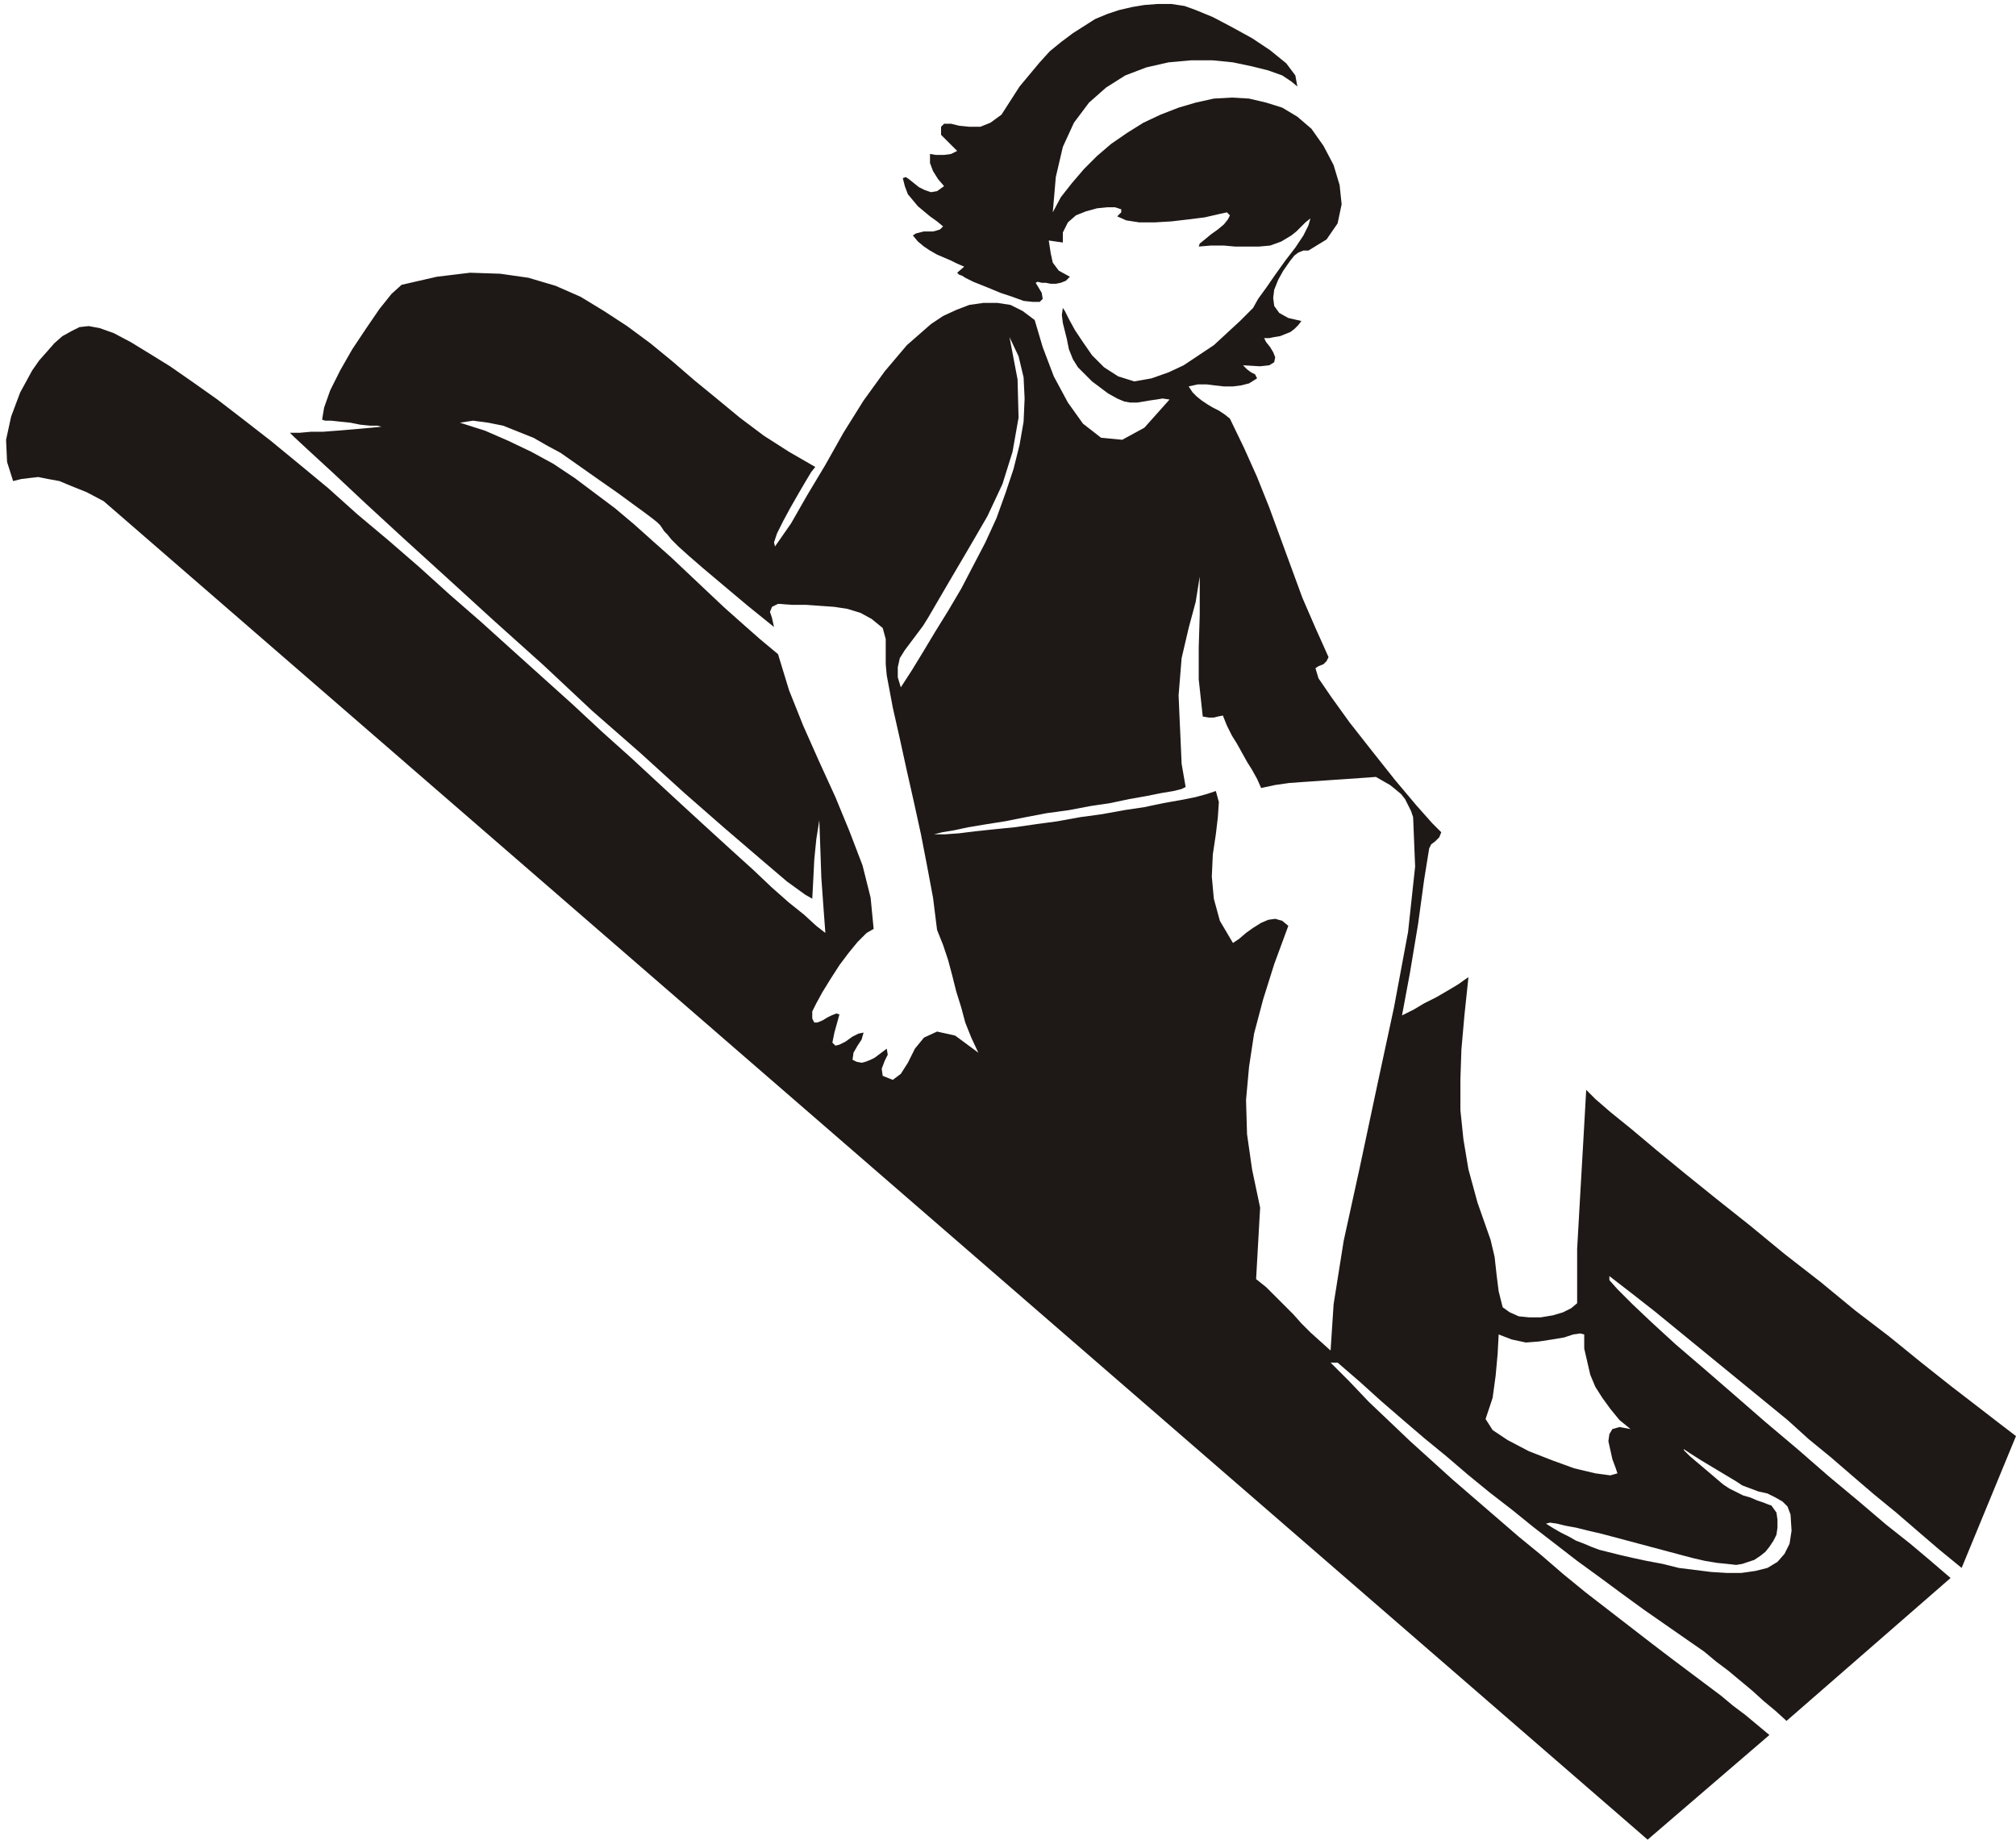 <svg xmlns="http://www.w3.org/2000/svg" fill-rule="evenodd" height="1.828in" preserveAspectRatio="none" stroke-linecap="round" viewBox="0 0 2003 1828" width="2.003in"><style>.brush0{fill:#fff}.pen0{stroke:#000;stroke-width:1;stroke-linejoin:round}.brush1{fill:none}</style><path d="m1637 1828 121-104-12-10-12-10-12-9-12-10-12-9-12-9-12-9-12-9-21-16-22-17-22-17-22-17-22-18-22-19-22-18-22-19-22-19-22-19-21-19-21-19-21-20-20-19-19-20-19-19h7l22 19 21 19 22 19 21 18 22 18 21 18 22 18 22 17 21 17 22 17 22 17 22 16 23 17 22 16 23 16 23 16 13 9 12 10 12 9 12 10 12 10 11 10 12 10 11 10 163-142-7-6-14-12-19-16-24-19-27-23-30-25-31-27-32-27-31-27-30-26-28-24-24-22-19-18-15-15-8-9v-4l22 17 23 18 22 18 22 18 22 18 22 18 22 18 22 18 21 19 22 18 22 19 21 18 22 18 22 19 21 18 22 18 54-131-17-13-22-17-26-20-29-23-32-26-34-26-34-28-36-28-34-28-34-27-31-25-28-23-25-21-21-17-15-13-9-9-3 53-3 52-3 53v54l-6 5-8 4-10 3-12 2h-12l-10-1-9-4-7-5-4-16-2-16-2-18-4-17-13-37-9-33-5-30-3-29v-30l1-30 3-34 4-38-3 2-7 5-10 6-12 7-12 6-10 6-8 4-4 2 8-43 8-48 6-44 5-31 2-4 4-3 4-4 2-5-9-9-16-18-21-25-23-29-22-28-18-25-13-19-3-10 3-2 5-2 3-3 2-4-13-29-13-30-11-30-11-30-11-30-12-30-13-29-14-29-5-4-6-4-6-3-5-3-6-4-5-4-4-4-4-6 9-2h9l8 1 9 1h9l8-1 8-2 8-5-2-4-4-2-4-3-4-4 17 1 9-1 5-3 1-5-2-5-3-5-4-5-2-4h5l5-1 6-1 5-2 5-2 4-3 4-4 3-4-13-3-9-5-5-7-1-8 1-8 4-10 5-9 7-10 4-5 4-3 5-2h5l18-11 11-16 4-19-2-19-6-20-10-19-12-17-14-12-15-9-16-5-17-4-17-1-18 1-18 4-17 5-18 7-17 8-16 10-16 11-14 12-13 13-12 14-11 14-8 15 3-35 7-30 11-24 15-20 17-15 19-12 21-8 22-5 22-2h22l20 2 19 4 16 4 14 5 9 6 6 5-2-11-9-12-16-13-18-12-20-11-19-10-17-7-11-4-13-2h-14l-13 1-12 2-13 3-12 4-12 5-11 7-11 7-12 9-11 9-10 11-10 12-10 12-9 14-9 14-11 8-10 4h-11l-10-1-8-2h-7l-3 3v8l16 16-6 3-7 1h-8l-6-1v9l3 8 5 8 6 7-7 5-6 1-6-2-6-3-5-4-5-4-3-2-3 1 2 8 3 8 5 6 5 6 6 5 6 5 7 5 6 5-3 3-3 1-4 1h-9l-4 1-4 1-3 2 5 6 6 5 6 4 7 4 7 3 7 3 6 3 7 3-7 6 2 2 3 1 3 2 4 2 4 2 5 2 5 2 5 2 12 5 12 4 11 4 9 1h7l3-3-1-6-6-10 2-1 4 1h4l5 1h5l5-1 5-2 4-4-11-6-6-8-2-9-2-13 14 2v-10l5-10 8-7 10-4 11-3 10-1h8l6 2v3l-1 1-1 1-1 1-1 1 9 4 13 2h15l17-1 17-2 16-2 13-3 9-2 3 3-2 4-4 5-6 5-7 5-6 5-5 4-1 3 12-1h13l11 1h24l11-1 11-4 10-6 5-4 5-5 4-4 5-4-2 7-5 10-8 12-10 13-10 14-9 13-8 11-5 9-13 13-13 12-13 12-15 10-15 10-15 7-17 6-17 3-16-5-14-9-12-12-9-13-8-12-6-11-4-8-2-3-1 7 1 8 2 8 2 8 2 10 4 10 5 8 7 7 7 7 8 6 8 6 9 5 7 3 6 1h7l6-1 6-1 7-1 6-1 7 1-25 28-22 12-21-2-18-14-15-21-14-26-11-29-8-27-12-9-12-6-13-2h-14l-14 2-13 5-13 6-12 8-24 21-22 26-21 29-20 32-18 32-18 30-16 28-16 23-1-4 3-9 6-12 7-13 8-14 7-12 6-10 4-5-26-15-25-16-24-18-23-19-22-18-22-19-22-18-23-17-23-15-23-14-25-11-27-8-28-4-30-1-33 4-35 8-10 9-12 15-13 19-14 21-12 21-10 20-6 17-2 12 3 1h6l9 1 10 1 10 2 10 1h7l4 1-10 1-11 1-12 1-12 1-13 1h-12l-11 1h-10l4 4 14 13 25 23 32 30 38 35 44 40 46 42 49 44 48 45 48 42 44 40 40 35 35 30 27 23 18 13 7 4 1-19 1-20 2-20 3-19 1 28 1 29 2 28 2 27-9-7-12-11-15-12-17-15-19-18-21-19-23-21-24-22-26-24-27-25-29-26-29-27-30-27-30-27-31-28-31-27-31-28-30-26-31-26-29-26-29-24-28-23-27-21-26-20-24-17-23-16-21-13-18-11-17-9-14-5-11-2-9 1-8 4-9 5-8 7-7 8-8 9-7 10-6 11-6 11-9 24-5 23 1 22 6 19 8-2 8-1 9-1 10 2 11 2 12 5 15 6 17 9 1534 1330zm88-273 6-1 6-2 6-2 6-4 5-4 4-5 4-6 3-6 1-7v-8l-1-7-5-7-3-1-5-2-6-2-7-3-7-2-8-4-6-3-6-4-20-17-13-11-6-6v-1l6 4 11 7 15 9 20 12 6 4 8 3 8 3 9 2 8 4 7 4 5 5 3 8 1 16-2 13-5 10-7 8-10 6-12 3-14 2h-14l-16-1-16-2-16-2-16-4-16-3-14-3-13-3-12-3-8-2-8-3-7-3-8-3-7-4-8-4-7-4-8-5 4-1 7 1 8 2 11 2 12 3 13 3 15 4 15 4 15 4 15 4 15 4 15 4 13 3 12 2 10 1 9 1zm-118-91-7 2-15-2-21-5-22-8-23-9-21-11-15-10-7-11 7-21 3-22 2-22 1-19 13 5 14 3 13-1 13-2 12-2 9-3 7-1 4 1v14l3 13 3 13 5 12 7 11 8 11 9 11 11 9-11-2-7 2-3 5-1 7 2 9 2 9 3 8 2 6zm-399-678-9 3-11 3-15 3-17 3-19 4-20 3-22 4-22 3-22 4-22 3-21 3-20 2-19 2-16 2-14 1h-11l8-2 12-2 14-3 18-3 19-3 20-4 21-4 22-3 21-4 20-3 19-4 17-3 15-3 12-2 8-2 4-2-4-23-1-23-1-22-1-23 3-37 7-30 7-26 4-25v38l-1 32v32l4 37 6 1h5l4-1 5-1 4 10 5 10 5 8 5 9 5 9 5 8 5 9 4 9 14-3 14-2 14-1 15-1 14-1 15-1 14-1 14-1 7 4 7 4 5 4 6 5 4 5 3 6 3 6 2 6 2 49-7 65-14 75-17 79-17 80-16 73-10 63-3 46-10-9-10-9-9-9-8-9-9-9-9-9-9-9-10-8 4-71-8-38-5-35-1-34 3-33 5-33 9-34 11-35 14-38-6-5-7-2-7 1-7 3-8 5-7 5-7 6-6 4-13-22-6-22-2-22 1-22 3-20 2-17 1-15-3-11zM895 683l-3-10v-10l2-9 5-8 6-8 6-8 6-8 5-8 21-36 20-34 18-31 15-32 10-32 6-34-1-38-8-42 9 19 5 21 1 21-1 23-4 23-6 24-8 24-9 25-11 24-12 23-12 23-13 22-13 21-12 20-11 18-11 17zm-122-33-18-15-17-15-18-16-17-16-18-17-18-17-18-16-19-17-19-16-20-15-20-15-21-14-22-12-23-11-23-10-25-8 13-2 15 2 15 3 15 6 15 6 14 8 13 7 10 7 27 19 20 14 15 11 11 8 8 6 5 4 3 3 2 3 2 3 3 3 4 5 7 7 10 9 15 13 19 16 25 21 26 21-2-9-2-6 2-5 6-3 14 1h14l14 1 14 1 13 2 13 4 11 6 11 9 3 11v25l1 11 6 32 7 31 7 32 7 31 7 32 6 31 6 32 4 32 6 15 5 15 4 15 4 16 5 16 4 15 6 15 7 15-23-17-18-4-13 6-9 11-7 14-7 11-8 6-10-4-1-7 3-8 3-6-1-6-4 3-4 3-4 3-4 2-5 2-4 1-5-1-4-2 1-7 4-7 4-6 2-7-5 1-6 3-7 5-6 3-4 1-3-3 2-10 5-18-3-1-5 2-4 2-5 3-5 2h-3l-2-4v-7l4-8 6-11 8-13 9-14 9-12 9-11 9-9 7-4-3-31-8-32-13-34-14-34-16-35-16-36-14-35-11-36z" style="fill:#1e1916;stroke:none"/></svg>
